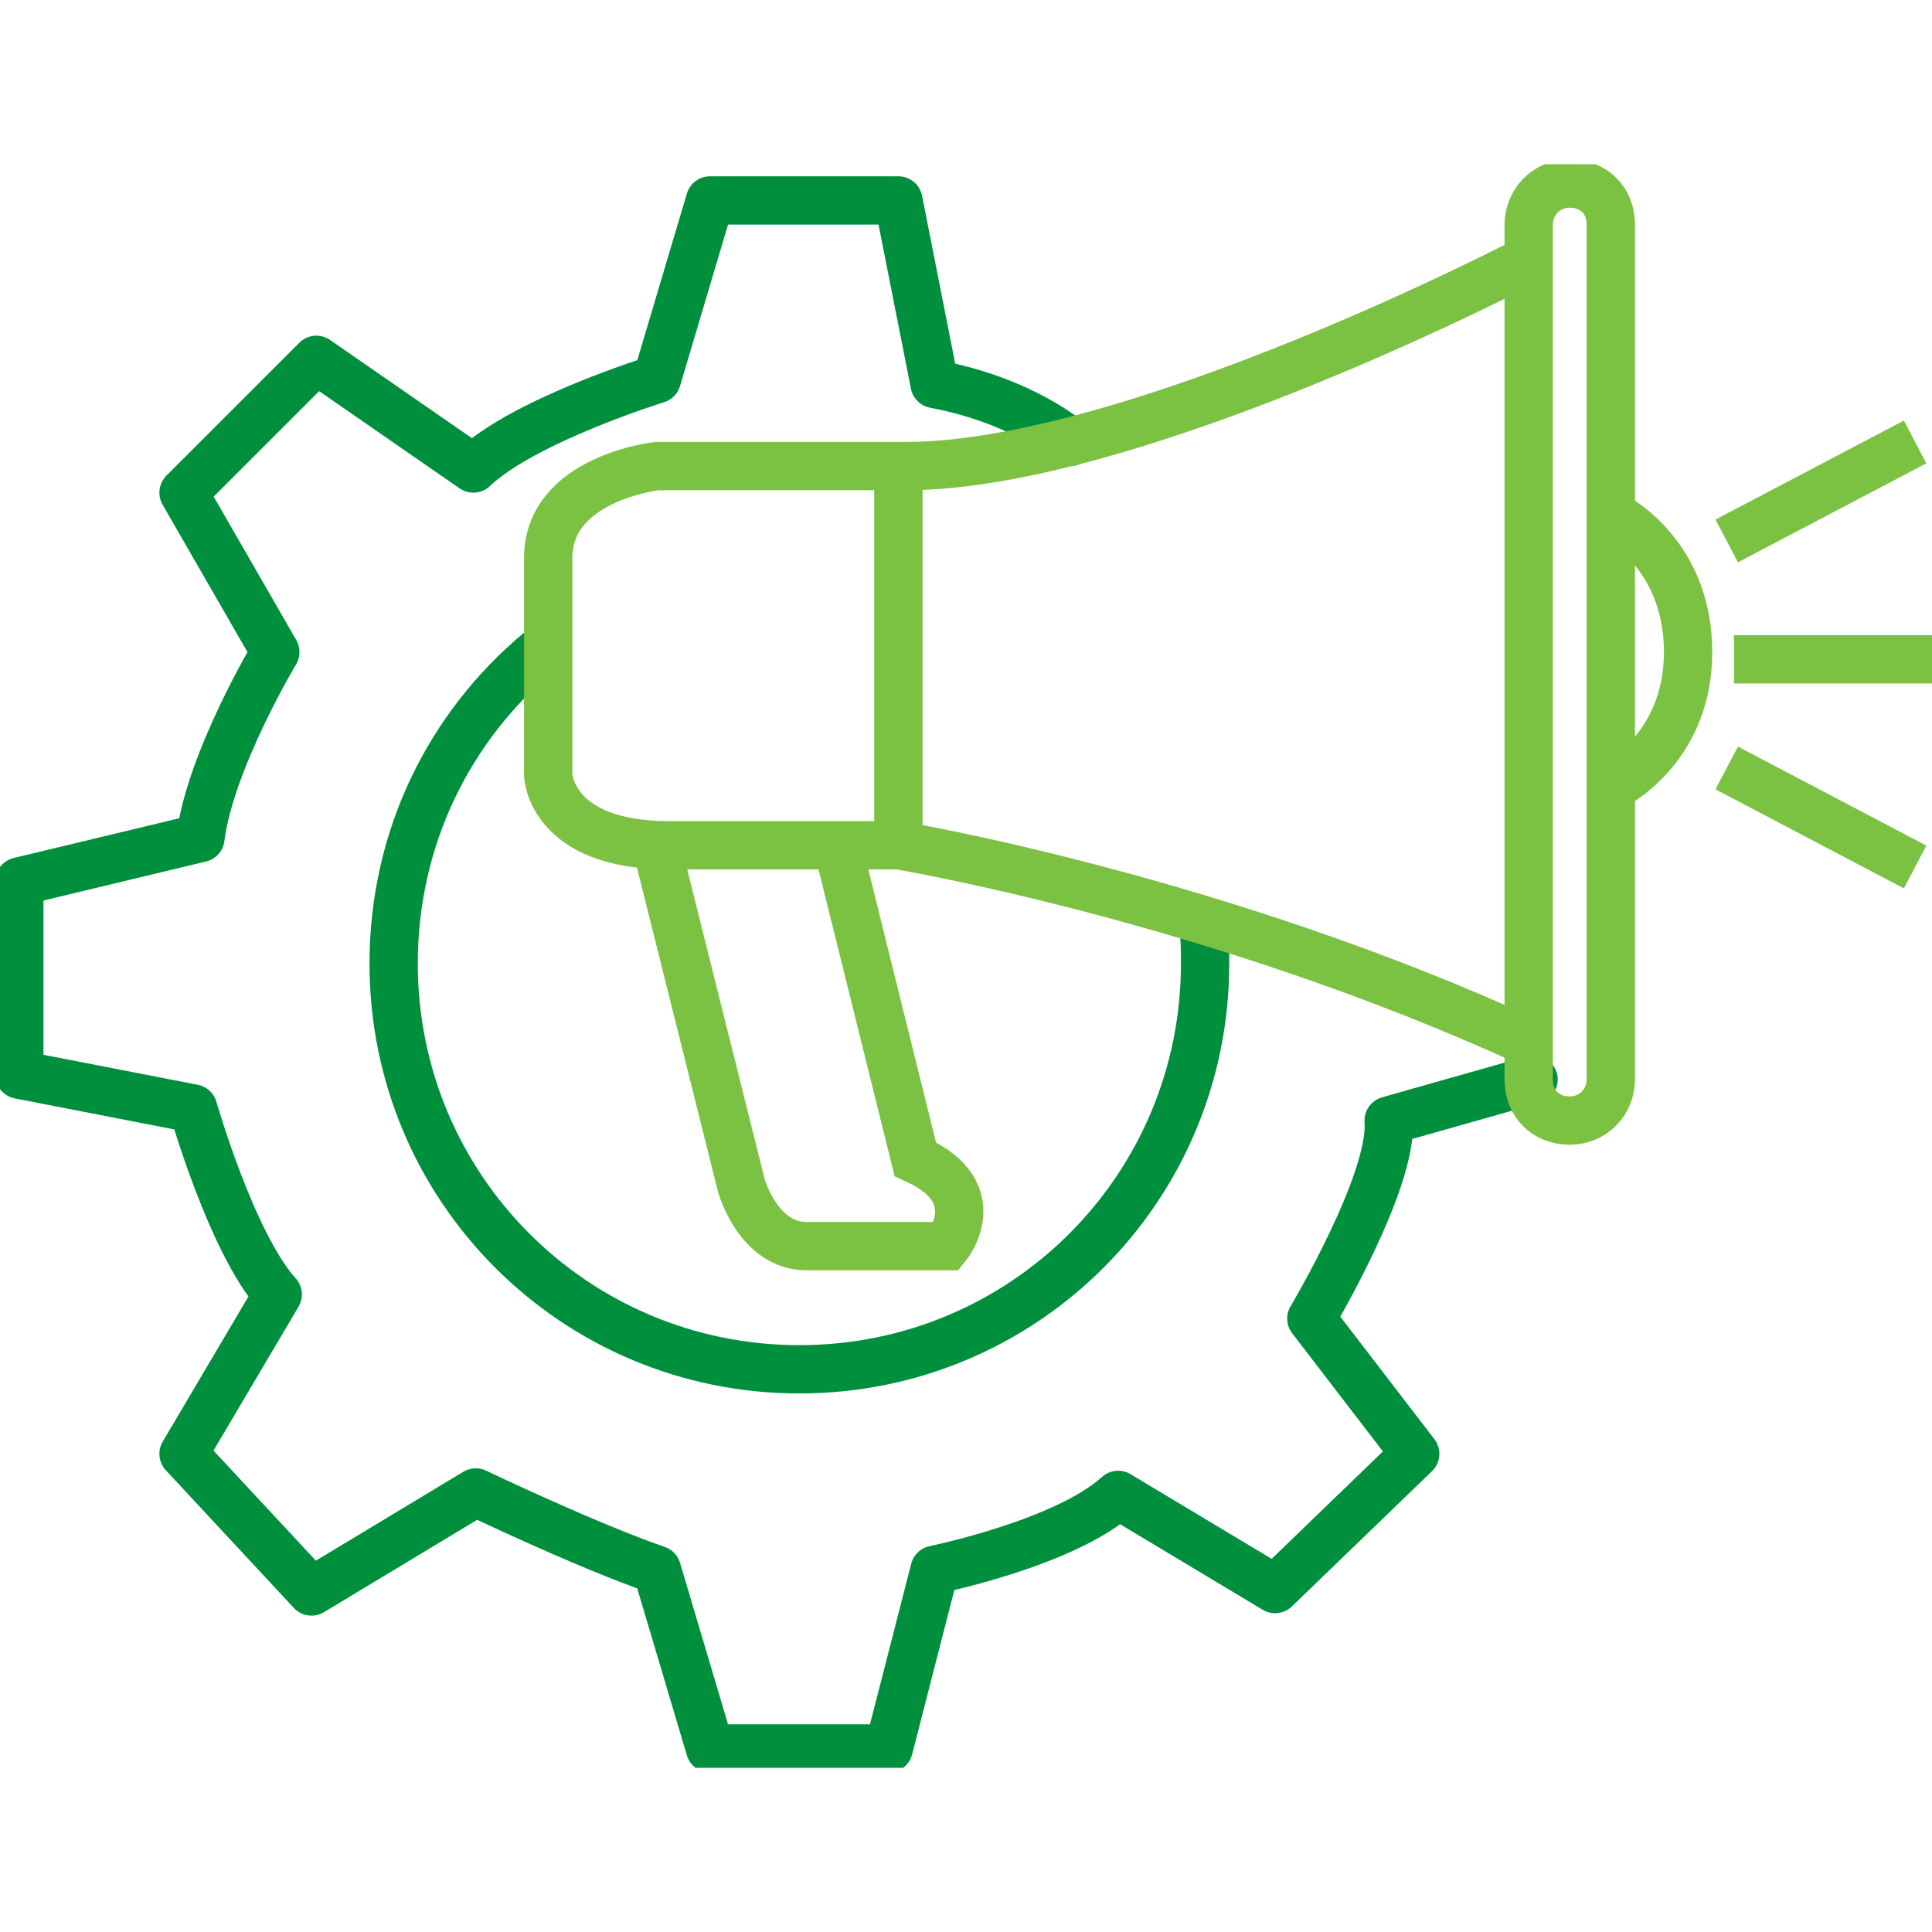 <?xml version="1.0" encoding="utf-8"?>
<!-- Generator: Adobe Illustrator 21.1.0, SVG Export Plug-In . SVG Version: 6.00 Build 0)  -->
<svg version="1.1" id="Layer_1" xmlns="http://www.w3.org/2000/svg" xmlns:xlink="http://www.w3.org/1999/xlink" x="0px" y="0px"
	 width="80px" height="80px" viewBox="0 0 80 80" style="enable-background:new 0 0 80 80;" xml:space="preserve">
<style type="text/css">
	
		.st0{clip-path:url(#SVGID_2_);fill:none;stroke:#008F3D;stroke-width:2;stroke-linecap:round;stroke-linejoin:round;stroke-miterlimit:10;}
	.st1{clip-path:url(#SVGID_2_);fill:none;stroke:#7BC142;stroke-width:2;stroke-miterlimit:10;}
</style>
<g>
	<g>
		<defs>
			<rect id="SVGID_1_" y="6.8" width="80" height="66.4"/>
		</defs>
		<clipPath id="SVGID_2_">
			<use xlink:href="#SVGID_1_"  style="overflow:visible;"/>
		</clipPath>
		<path class="st0" d="M49.8,38.2c0.1,0.6,0.1,1.1,0.1,1.7c0,9.3-7.5,16.8-16.8,16.8s-16.8-7.5-16.8-16.8c0-5.2,2.3-9.8,6-12.9"/>
		<path class="st0" d="M44.3,18.3c0,0-1.9-1.7-5.6-2.4l-1.5-7.6h-7.8l-2.2,7.4c0,0-5.5,1.7-7.6,3.7l-6.5-4.5l-5.5,5.5l3.8,6.6
			c0,0-2.7,4.5-3.1,7.7l-7.5,1.8v8L8,45.9c0,0,1.6,5.6,3.5,7.7l-3.9,6.6l5.3,5.7l6.8-4.1c0,0,4.6,2.2,7.5,3.2l2.2,7.4h7.4l1.9-7.4
			c0,0,5.4-1.1,7.6-3.1l6.5,3.9l5.8-5.6l-4.3-5.6c0,0,3.4-5.7,3.2-8.2l6-1.7"/>
		<path class="st1" d="M63.4,10.7c0,0-16.4,8.6-25.9,8.6H27.2c0,0-4.5,0.5-4.5,3.8v9c0,0,0.1,2.9,5,2.9h9.5c0,0,13.2,2.2,26.2,8.2"
			/>
		<path class="st1" d="M66.7,44.7c0,0.9-0.7,1.7-1.7,1.7s-1.7-0.7-1.7-1.7V9.3c0-0.9,0.7-1.7,1.7-1.7s1.7,0.7,1.7,1.7V44.7z"/>
		<path class="st1" d="M66.7,21.3c0,0,3.2,1.5,3.2,5.7c0,4.1-3.2,5.6-3.2,5.6"/>
		<line class="st1" x1="71.5" y1="22.4" x2="79.3" y2="18.3"/>
		<line class="st1" x1="71.5" y1="31.8" x2="79.3" y2="35.9"/>
		<line class="st1" x1="71.8" y1="27.3" x2="80" y2="27.3"/>
		<line class="st1" x1="37.2" y1="19.4" x2="37.2" y2="35.1"/>
		<path class="st1" d="M27.2,35.1l3.5,14c0,0,0.7,2.5,2.7,2.5h5.8c0,0,1.8-2.2-1.3-3.6l-3.2-12.9"/>
	</g>
</g>
</svg>
